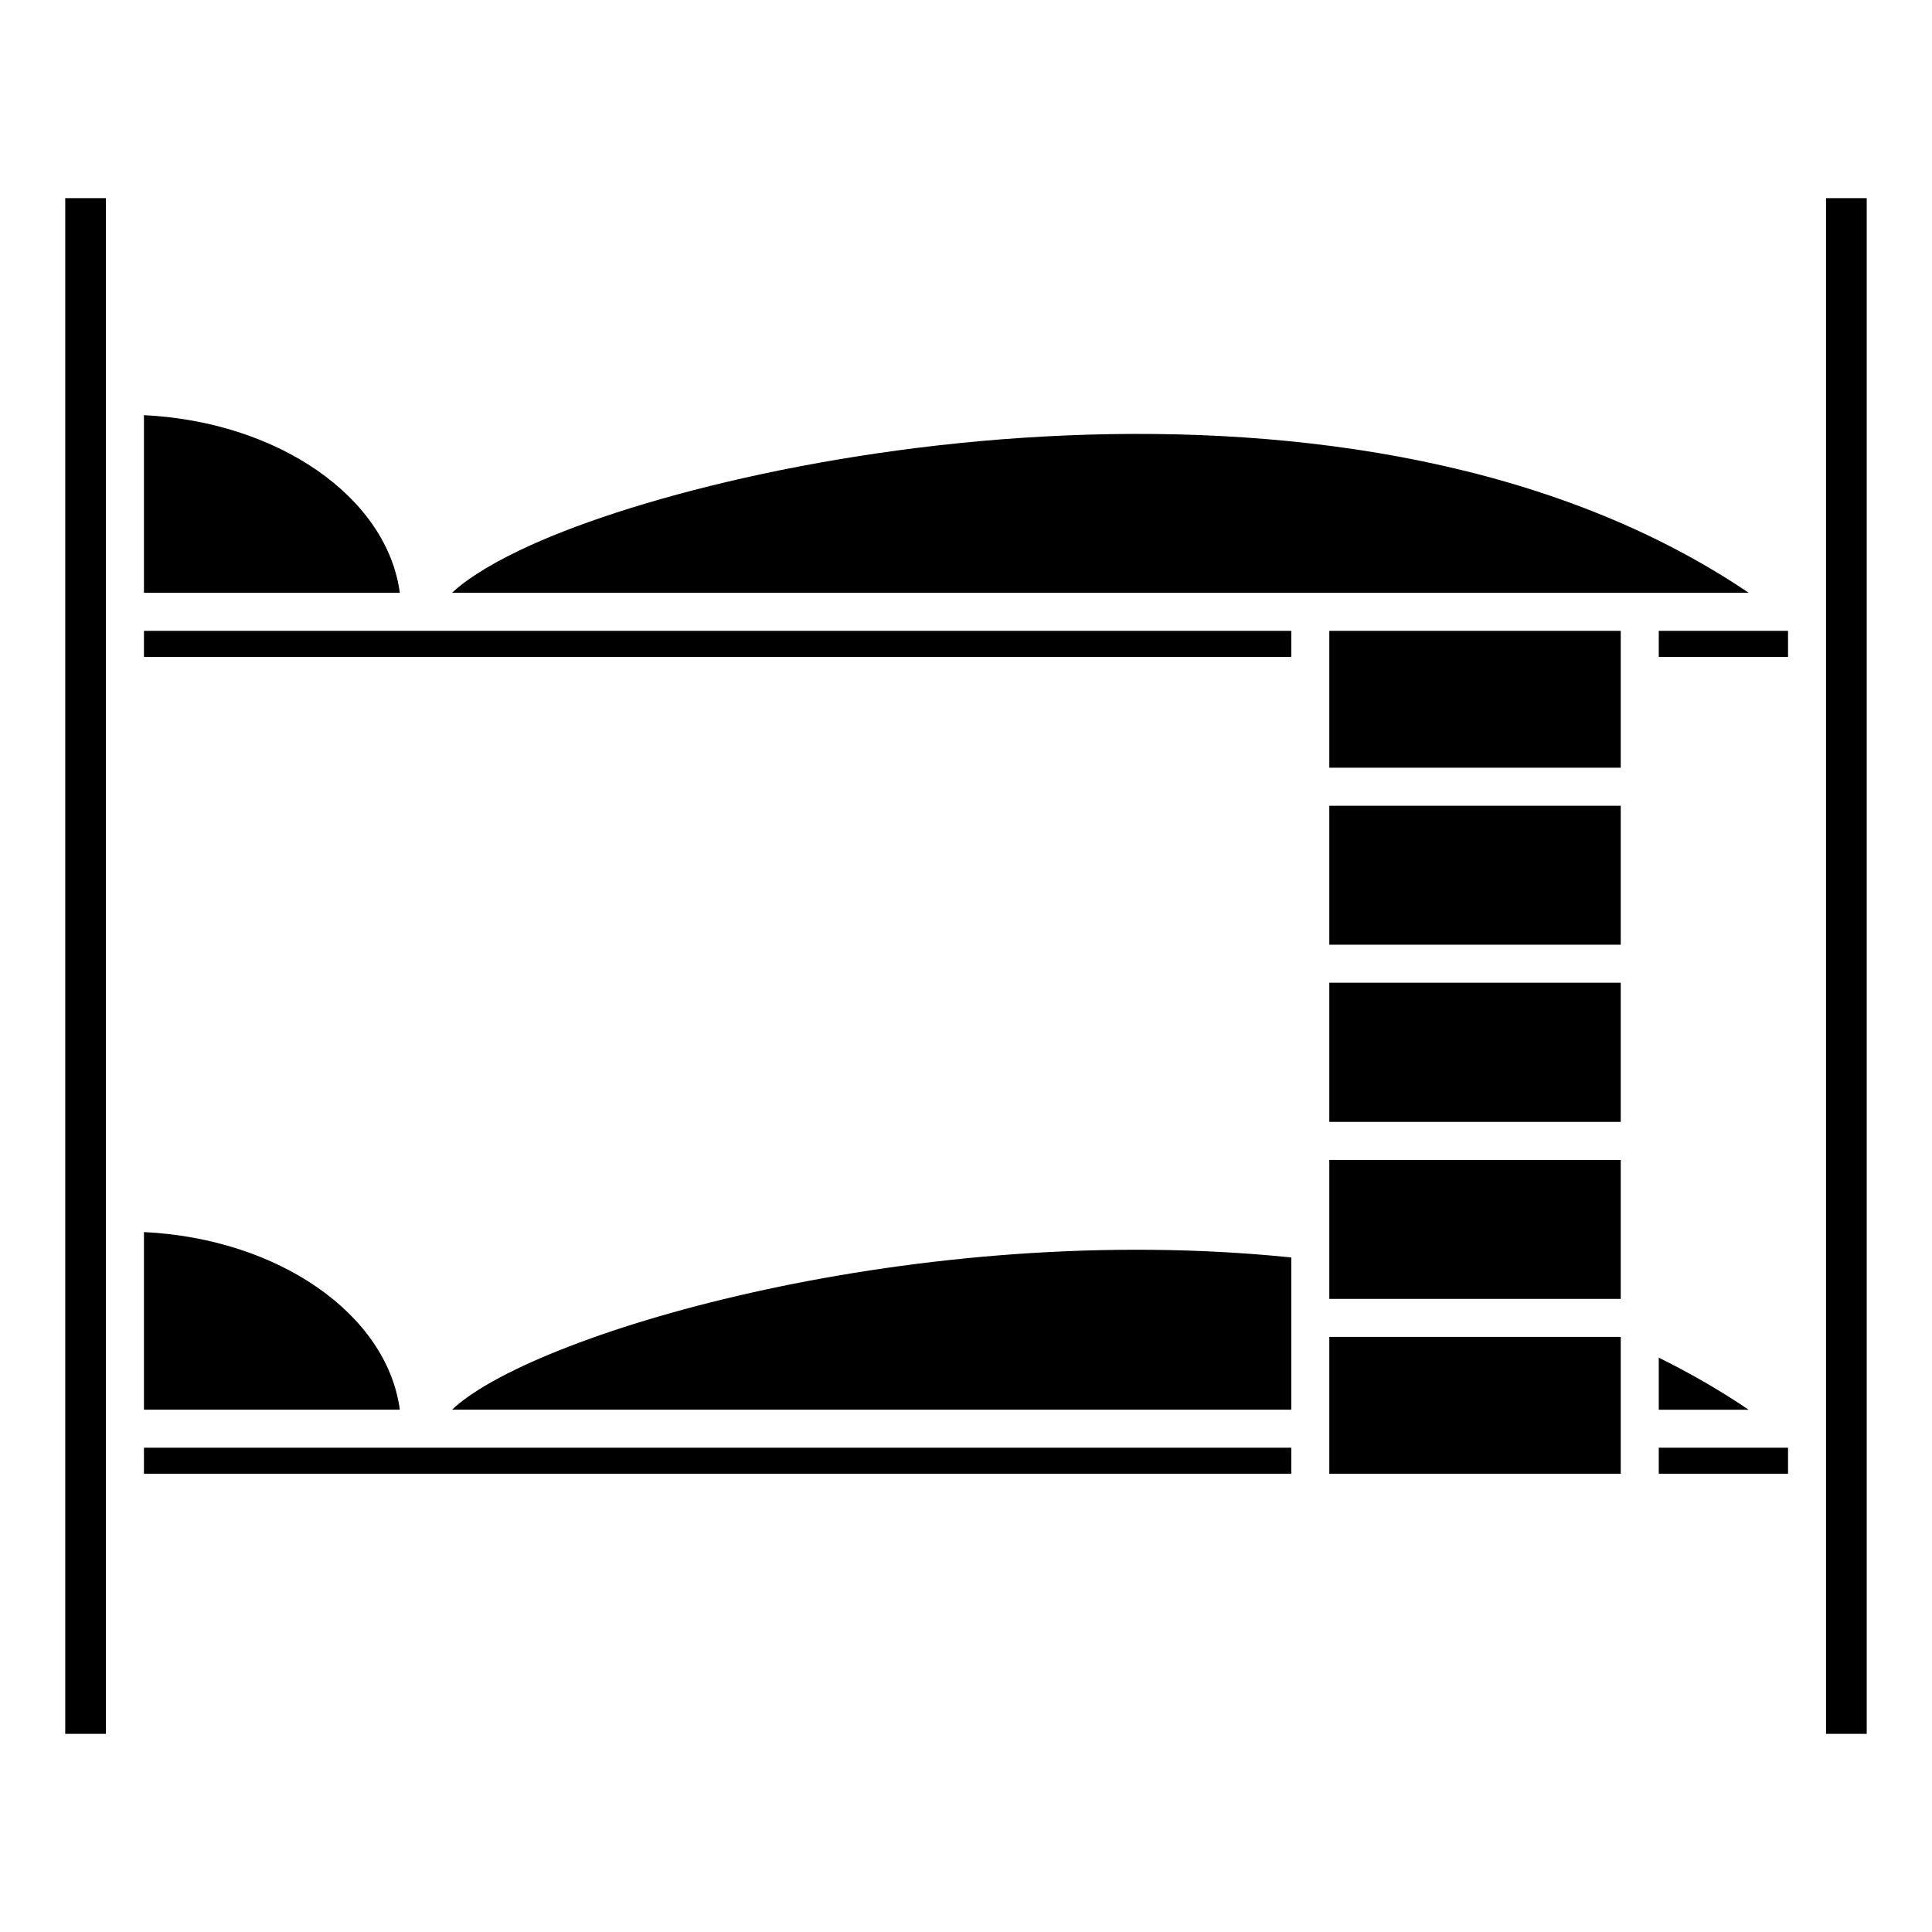 <?xml version="1.0" encoding="UTF-8"?>
<!-- Uploaded to: SVG Repo, www.svgrepo.com, Generator: SVG Repo Mixer Tools -->
<svg fill="#000000" width="800px" height="800px" version="1.1" viewBox="144 144 512 512" xmlns="http://www.w3.org/2000/svg">
 <g>
  <path d="m583.59 503.79v13.805h23.824c-7.496-5.07-15.465-9.672-23.824-13.805z"/>
  <path d="m496.28 311.18h77.234v36.273h-77.234z"/>
  <path d="m182.15 470.51v47.074h67.809c-3.402-25.293-32.137-45.324-67.809-47.074z"/>
  <path d="m496.28 404.43h77.234v36.879h-77.234z"/>
  <path d="m182.15 311.18h304.05v6.902h-304.05z"/>
  <path d="m496.28 357.53h77.234v36.828h-77.234z"/>
  <path d="m486.2 477.24c-98.668-10.121-199.2 19.629-221.73 39.719-0.246 0.223-0.438 0.418-0.66 0.625h222.39z"/>
  <path d="m583.59 311.18h34.258v6.902h-34.258z"/>
  <path d="m496.28 498.29h77.234v36.273h-77.234z"/>
  <path d="m161.29 603.49h10.781v-406.98h-10.781z"/>
  <path d="m182.15 527.66h304.05v6.902h-304.05z"/>
  <path d="m638.7 196.51h-10.781v406.98h10.781z"/>
  <path d="m182.15 254.02v47.074h67.809c-3.402-25.289-32.137-45.32-67.809-47.074z"/>
  <path d="m583.59 527.66h34.258v6.902h-34.258z"/>
  <path d="m496.28 451.39h77.234v36.828h-77.234z"/>
  <path d="m263.79 301.1h343.64c-103-69.652-270.38-37.824-325.69-11.273-9.34 4.481-14.871 8.352-17.953 11.273z"/>
 </g>
</svg>
